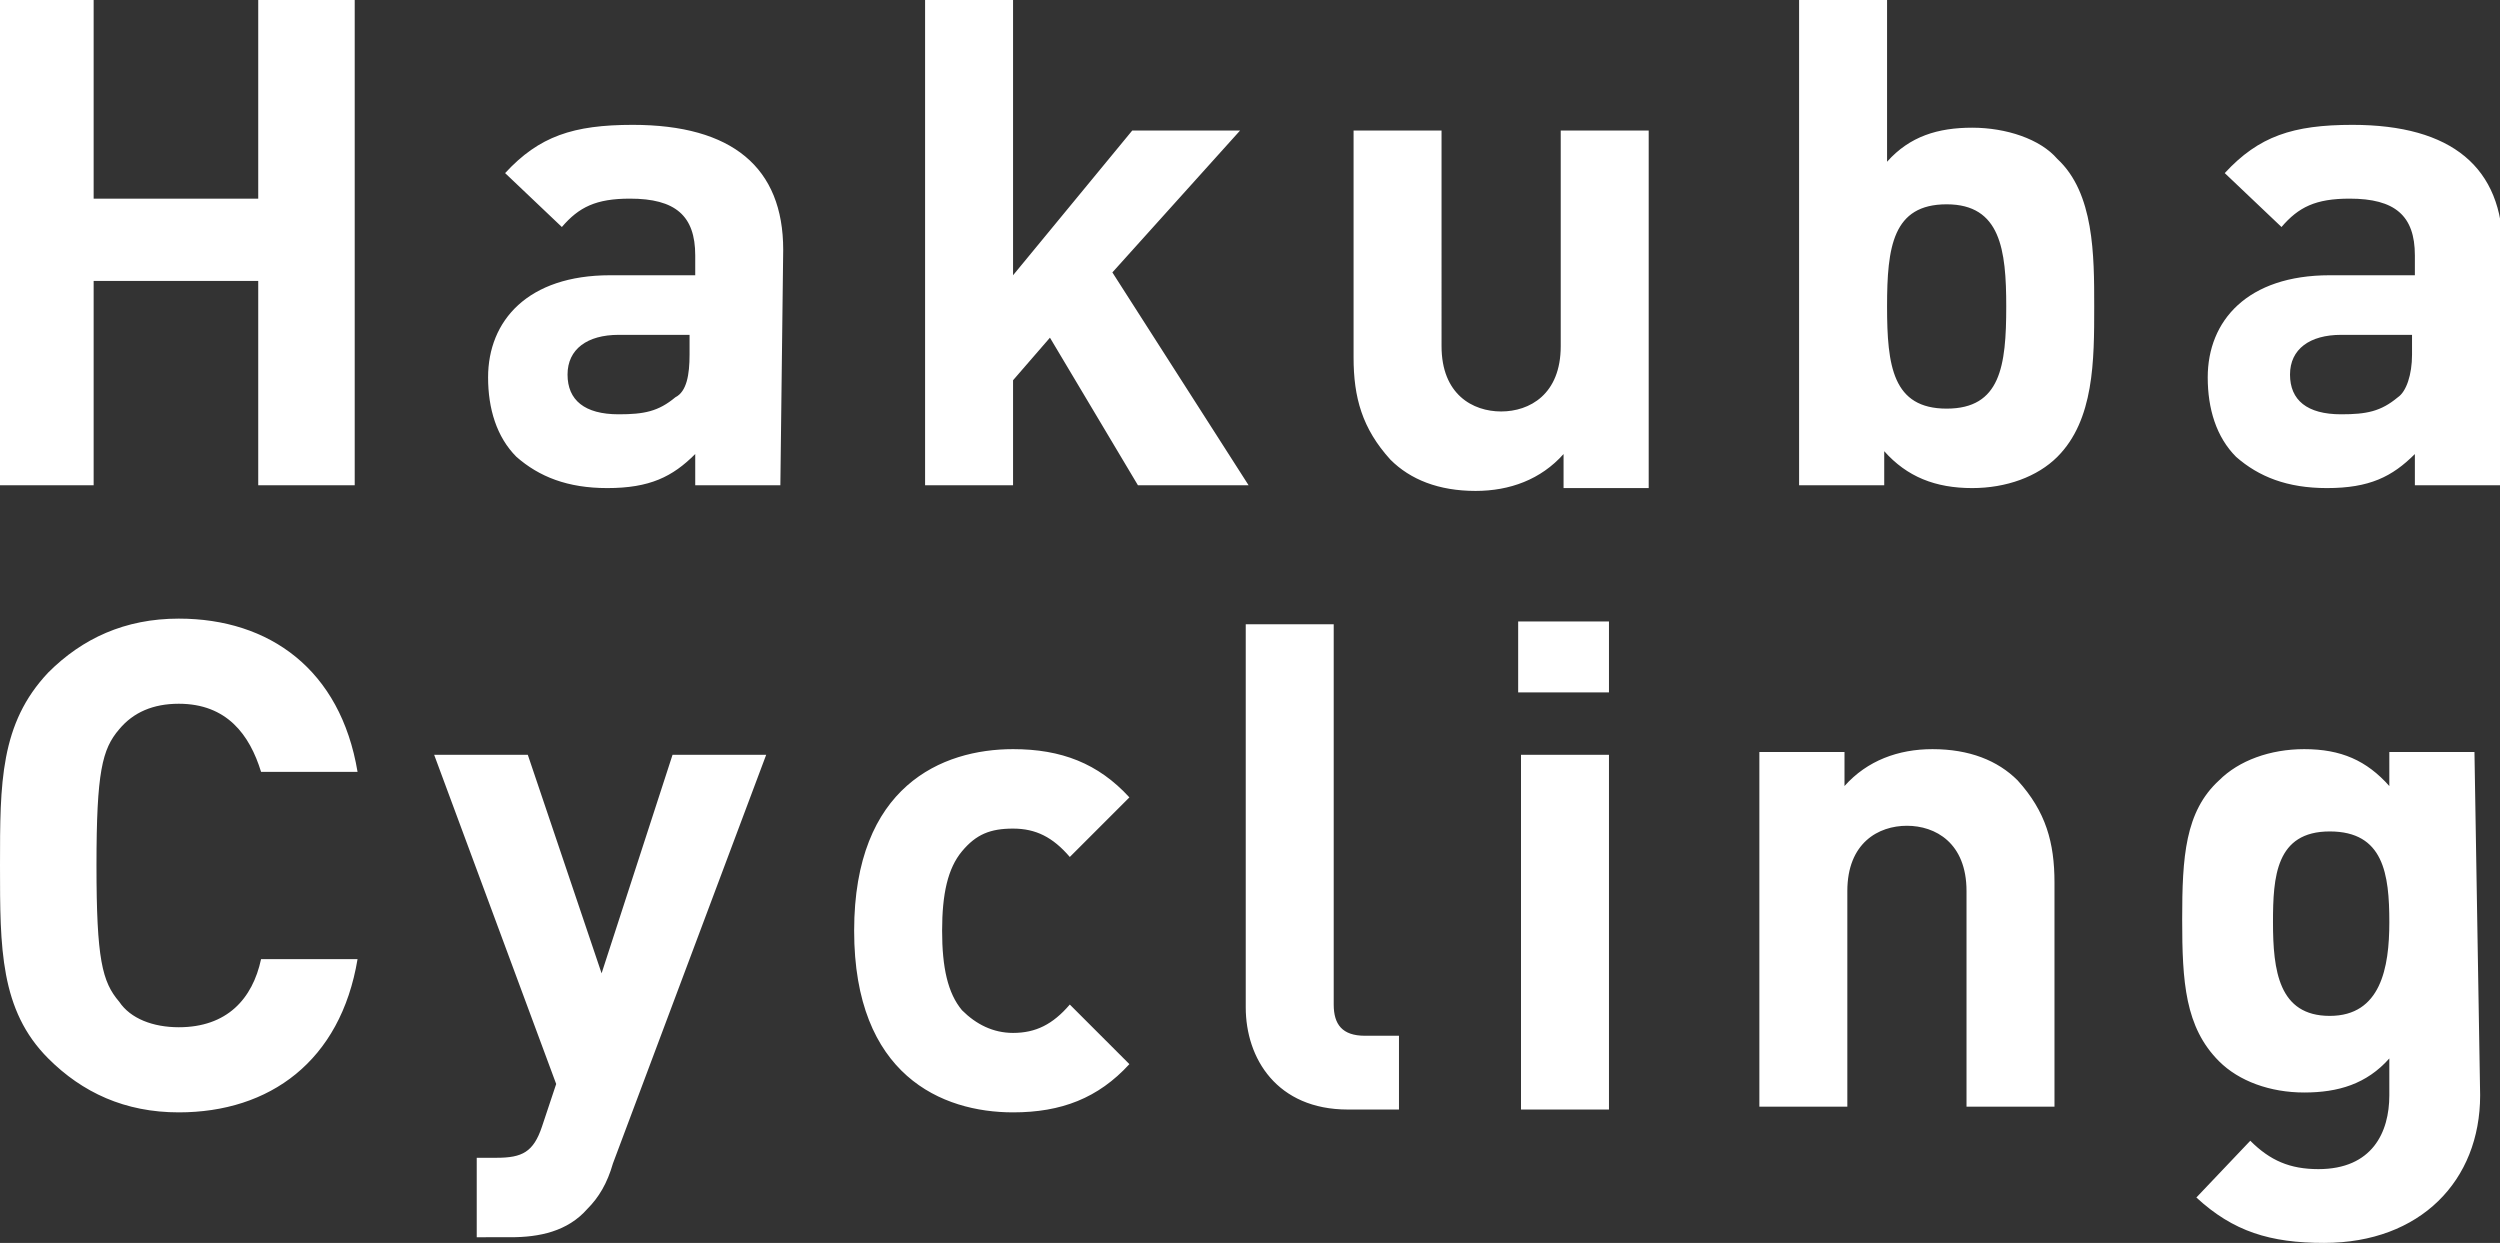<?xml version="1.0" encoding="utf-8"?>
<!-- Generator: Adobe Illustrator 24.2.1, SVG Export Plug-In . SVG Version: 6.00 Build 0)  -->
<svg version="1.1" id="レイヤー_1" xmlns="http://www.w3.org/2000/svg" xmlns:xlink="http://www.w3.org/1999/xlink" x="0px"
	 y="0px" viewBox="0 0 88.1 43.8" style="enable-background:new 0 0 88.1 43.8;" xml:space="preserve">
<rect x="0" y="0" width="88.1" height="43.8" fill="#333333" stroke="none"/>
<style type="text/css">
	.st0{fill-rule:evenodd;clip-rule:evenodd;fill:#FFFFFF;}
</style>
<path class="st0" d="M12.5,17.1V0H9.1v7H3.3V0H0v17.1h3.3V9.9h5.8v7.2H12.5z M27.5,17.1h-3V16c-0.8,0.8-1.6,1.2-3.1,1.2
	c-1.4,0-2.4-0.4-3.2-1.1c-0.7-0.7-1-1.7-1-2.8c0-2,1.4-3.6,4.3-3.6h3V9c0-1.4-0.7-2-2.3-2c-1.2,0-1.8,0.3-2.4,1l-2-1.9
	c1.2-1.3,2.4-1.7,4.5-1.7c3.5,0,5.3,1.5,5.3,4.4L27.5,17.1z M24.3,12.5v-0.7h-2.5c-1.1,0-1.8,0.5-1.8,1.4c0,0.9,0.6,1.4,1.8,1.4
	c0.9,0,1.4-0.1,2-0.6C24.2,13.8,24.3,13.2,24.3,12.5z M44,17.1l-4.8-7.5l4.5-5h-3.8l-4.2,5.1V0h-3.1v17.1h3.1v-3.7l1.3-1.5l3.1,5.2
	L44,17.1z M58.1,17.1V4.6H55v7.6c0,1.7-1.1,2.3-2.1,2.3s-2.1-0.6-2.1-2.3V4.6h-3.1v8c0,1.4,0.3,2.5,1.3,3.6c0.7,0.7,1.7,1.1,3,1.1
	c1.2,0,2.3-0.4,3.1-1.3v1.2H58.1z M73.8,10.8c0,1.9,0,4-1.3,5.3c-0.7,0.7-1.8,1.1-3,1.1c-1.3,0-2.3-0.4-3.1-1.3v1.2h-3V0h3.1v5.7
	c0.8-0.9,1.8-1.2,3-1.2c1.2,0,2.4,0.4,3,1.1C73.8,6.8,73.8,9,73.8,10.8z M70.7,10.8c0-2-0.2-3.6-2.1-3.6s-2.1,1.5-2.1,3.6
	s0.2,3.6,2.1,3.6S70.7,12.9,70.7,10.8z M88.1,17.1h-3V16c-0.8,0.8-1.6,1.2-3.1,1.2c-1.4,0-2.4-0.4-3.2-1.1c-0.7-0.7-1-1.7-1-2.8
	c0-2,1.4-3.6,4.3-3.6h3V9c0-1.4-0.7-2-2.3-2c-1.2,0-1.8,0.3-2.4,1l-2-1.9c1.2-1.3,2.4-1.7,4.5-1.7c3.5,0,5.3,1.5,5.3,4.4L88.1,17.1z
	 M85,12.5v-0.7h-2.5c-1.1,0-1.8,0.5-1.8,1.4c0,0.9,0.6,1.4,1.8,1.4c0.9,0,1.4-0.1,2-0.6C84.8,13.8,85,13.2,85,12.5z M12.6,33.8H9.2
	c-0.3,1.4-1.2,2.4-2.9,2.4c-0.9,0-1.7-0.3-2.1-0.9c-0.6-0.7-0.8-1.5-0.8-4.8s0.2-4.1,0.8-4.8c0.5-0.6,1.2-0.9,2.1-0.9
	c1.7,0,2.5,1.1,2.9,2.4h3.4c-0.6-3.6-3.1-5.4-6.3-5.4c-1.9,0-3.4,0.7-4.6,1.9C0,25.5,0,27.6,0,30.5s0,5.1,1.7,6.8
	c1.2,1.2,2.7,1.9,4.6,1.9C9.5,39.2,12,37.4,12.6,33.8z M27,26.6h-3.3l-2.5,7.7l-2.6-7.7h-3.3l4.3,11.6l-0.5,1.5
	c-0.3,0.9-0.7,1.1-1.6,1.1h-0.7v2.8H18c1,0,2-0.2,2.7-1c0.4-0.4,0.7-0.9,0.9-1.6L27,26.6z M39.8,37.5l-2.1-2.1c-0.6,0.7-1.2,1-2,1
	c-0.7,0-1.3-0.3-1.8-0.8c-0.5-0.6-0.7-1.5-0.7-2.8c0-1.3,0.2-2.2,0.7-2.8c0.5-0.6,1-0.8,1.8-0.8c0.8,0,1.4,0.3,2,1l2.1-2.1
	c-1.1-1.2-2.4-1.7-4.1-1.7c-2.5,0-5.6,1.3-5.6,6.4c0,5.1,3.1,6.4,5.6,6.4C37.4,39.2,38.7,38.7,39.8,37.5z M49.3,39.1v-2.6h-1.2
	c-0.8,0-1.1-0.4-1.1-1.1V22h-3.1v13.5c0,1.8,1.1,3.6,3.6,3.6H49.3z M56.7,24.4v-2.5h-3.2v2.5H56.7z M56.7,39.1V26.6h-3.1v12.5H56.7z
	 M72.4,39.1v-8c0-1.4-0.3-2.5-1.3-3.6c-0.7-0.7-1.7-1.1-3-1.1c-1.2,0-2.3,0.4-3.1,1.3v-1.2h-3v12.5h3.1v-7.6c0-1.7,1.1-2.3,2.1-2.3
	s2.1,0.6,2.1,2.3v7.6H72.4z M87.4,38.6c0,3-2.1,5.2-5.5,5.2c-1.9,0-3.2-0.4-4.5-1.6l1.9-2c0.7,0.7,1.4,1,2.4,1
	c1.9,0,2.5-1.3,2.5-2.6v-1.3c-0.8,0.9-1.8,1.2-3,1.2s-2.3-0.4-3-1.1c-1.2-1.2-1.3-2.8-1.3-5s0.1-3.8,1.3-4.9c0.7-0.7,1.8-1.1,3-1.1
	c1.3,0,2.2,0.4,3,1.3v-1.2h3L87.4,38.6z M84.2,32.5c0-1.7-0.2-3.2-2.1-3.2s-2,1.6-2,3.2c0,1.7,0.2,3.3,2,3.3S84.2,34.1,84.2,32.5z"
	/>
</svg>
